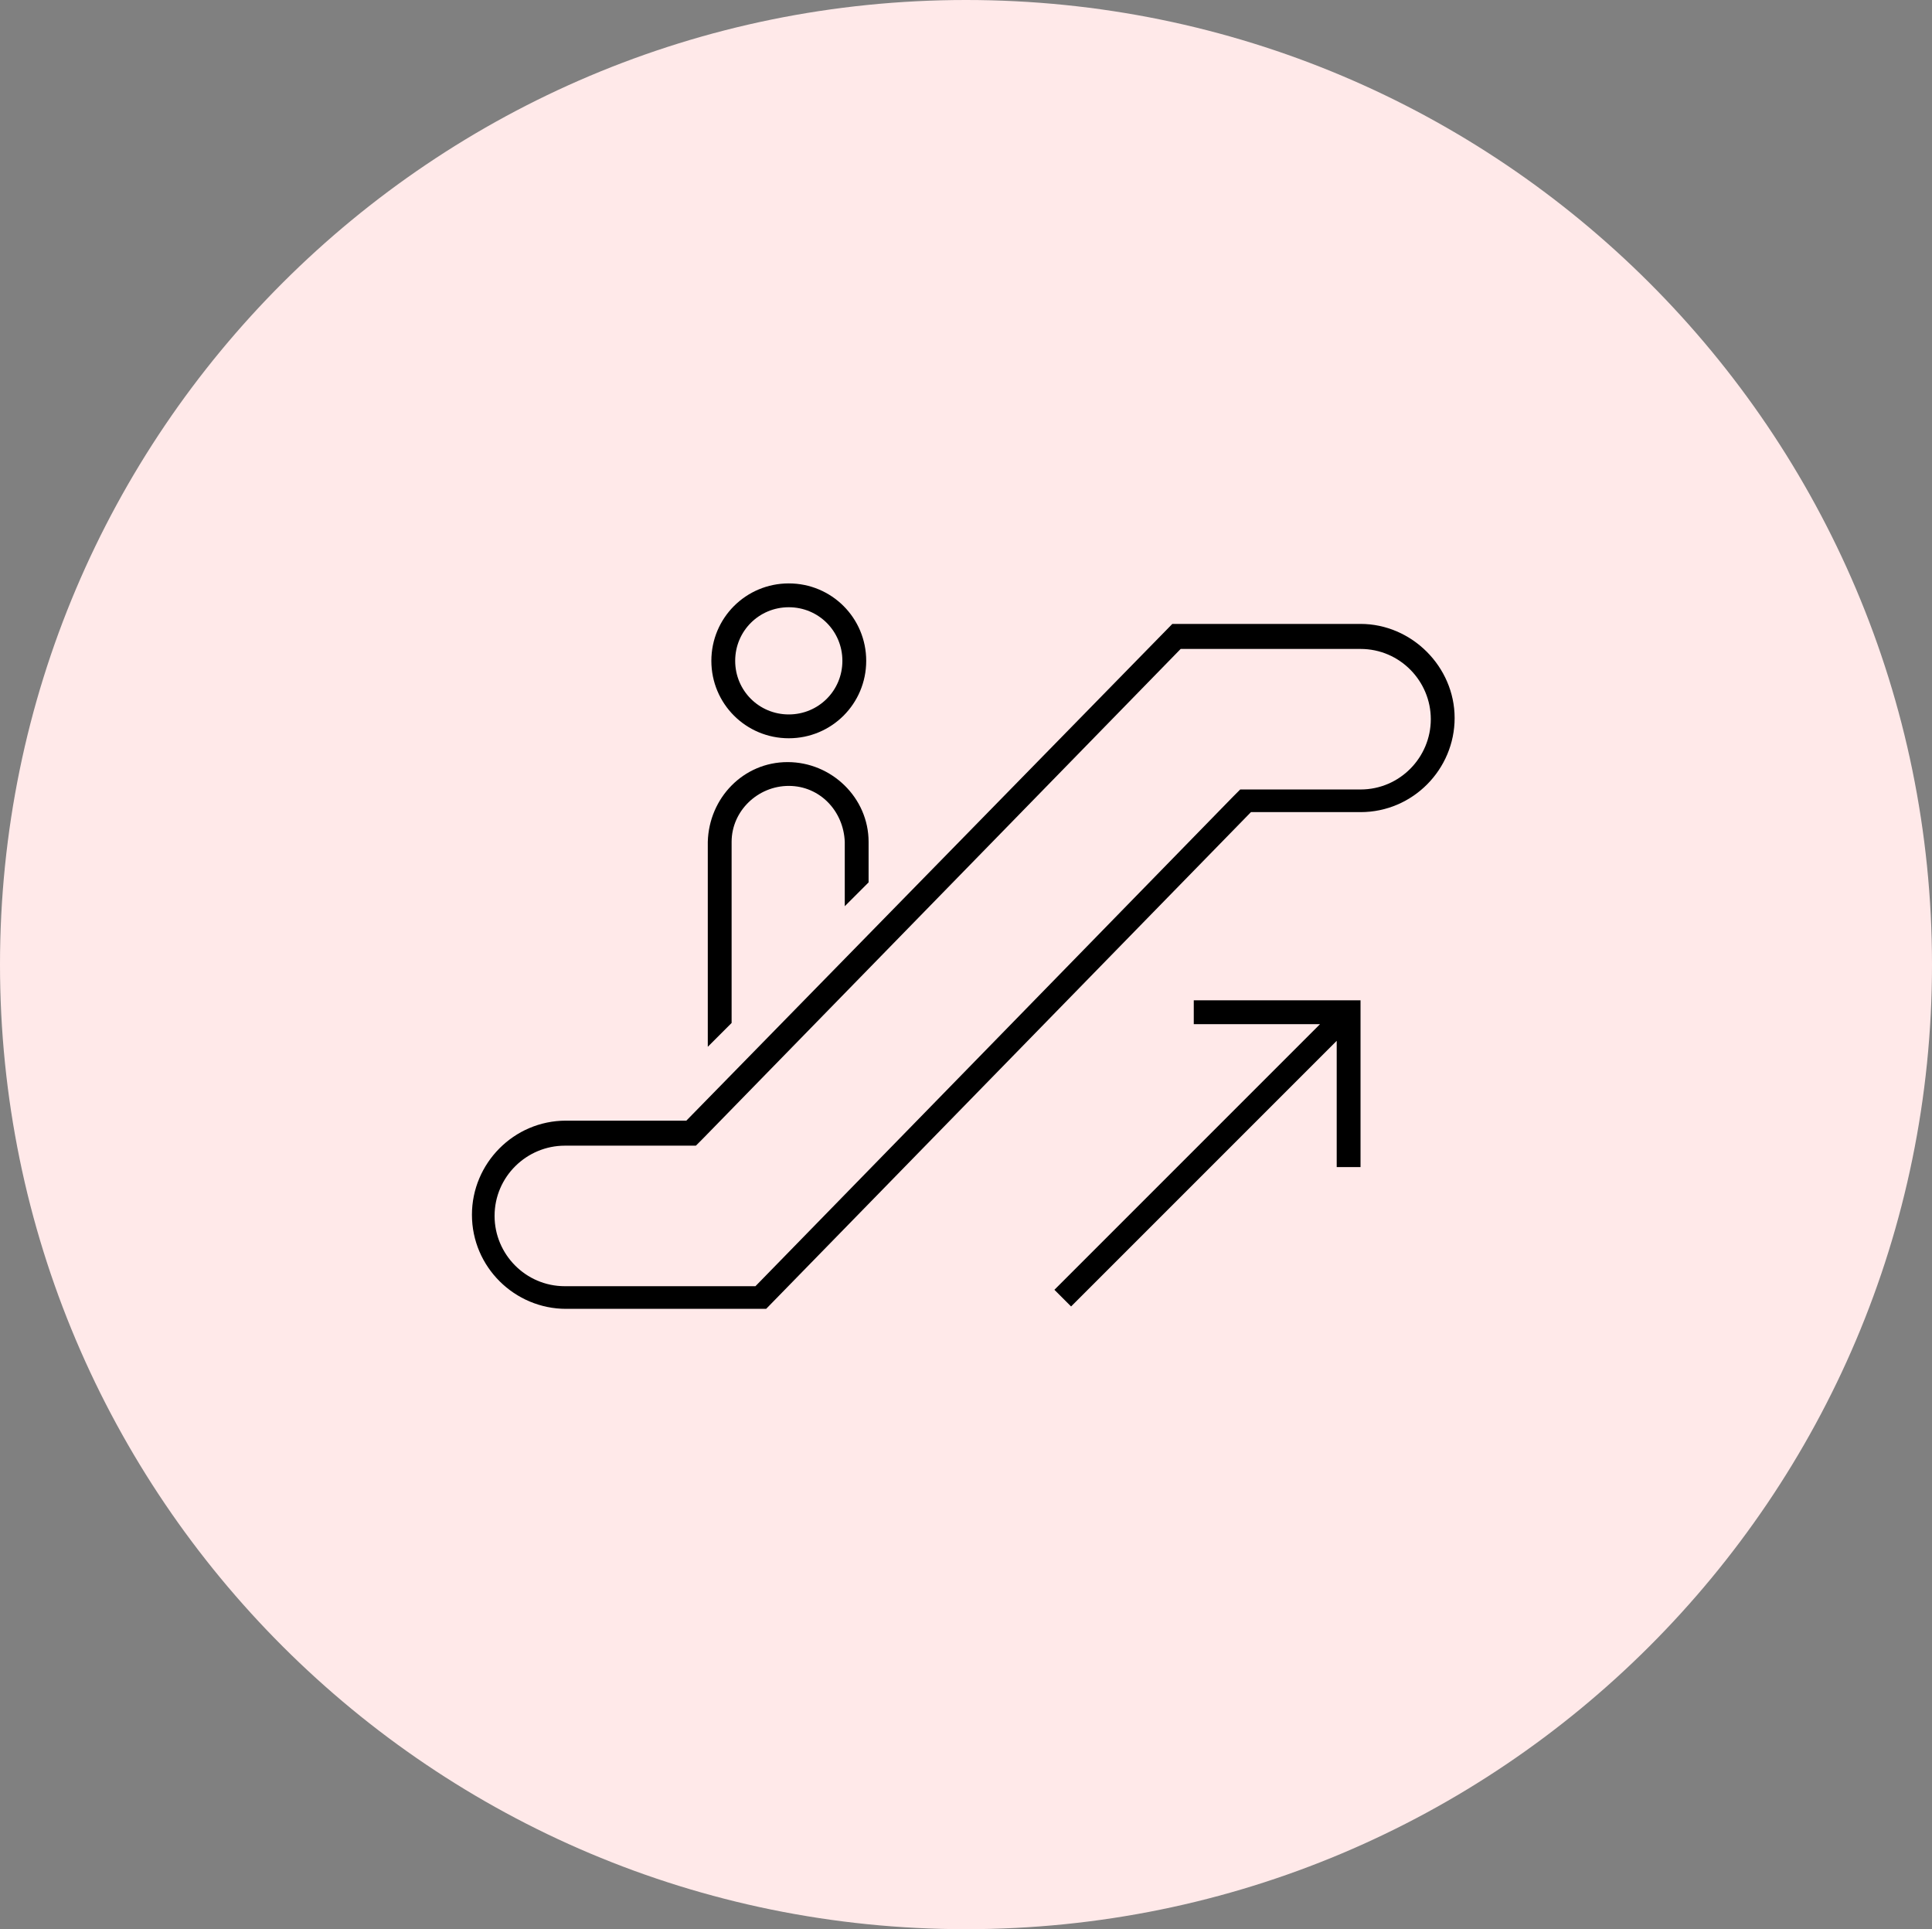 <?xml version="1.0" encoding="UTF-8"?> <svg xmlns="http://www.w3.org/2000/svg" xmlns:xlink="http://www.w3.org/1999/xlink" width="664" height="663" xml:space="preserve" overflow="hidden"><rect width="100%" height="100%" fill="#808080" stroke="none"/><defs><clipPath id="clip0"><rect x="137" y="1022" width="664" height="663"></rect></clipPath><clipPath id="clip1"><rect x="272" y="1157" width="394" height="393"></rect></clipPath><clipPath id="clip2"><rect x="272" y="1157" width="394" height="393"></rect></clipPath><clipPath id="clip3"><rect x="272" y="1157" width="394" height="393"></rect></clipPath></defs><g clip-path="url(#clip0)" transform="translate(-137 -1022)"><path d="M137 1353.5C137 1170.42 285.642 1022 469 1022 652.359 1022 801 1170.42 801 1353.5 801 1536.58 652.359 1685 469 1685 285.642 1685 137 1536.58 137 1353.5Z" fill="#FFE9E9" fill-rule="evenodd"></path><g clip-path="url(#clip1)"><g clip-path="url(#clip2)"><g clip-path="url(#clip3)"><path d="M408.094 1275.72C422.831 1275.72 434.703 1263.85 434.703 1249.11 434.703 1234.37 422.831 1222.5 408.094 1222.5 393.356 1222.5 381.484 1234.37 381.484 1249.11 381.484 1263.85 393.356 1275.72 408.094 1275.72ZM408.094 1230.69C418.328 1230.69 426.516 1238.88 426.516 1249.11 426.516 1259.34 418.328 1267.53 408.094 1267.53 397.859 1267.53 389.672 1259.34 389.672 1249.11 389.672 1238.88 397.859 1230.69 408.094 1230.69Z"></path><path d="M388.444 1311.33C388.444 1300.69 397.45 1292.09 408.094 1292.09 418.737 1292.09 426.925 1300.69 427.334 1311.33L427.334 1333.44 435.522 1325.25 435.522 1311.33C435.522 1296.19 422.831 1283.91 407.684 1283.91 392.537 1283.91 380.666 1296.19 380.256 1311.33L380.256 1381.75 388.444 1373.56 388.444 1311.33Z"></path><path d="M372.887 1407.13 331.541 1407.13C313.528 1407.13 299.2 1421.87 299.2 1439.47 299.2 1457.48 313.937 1471.81 331.541 1471.81L400.316 1471.81 566.931 1301.1 604.594 1301.1C622.606 1301.1 636.934 1286.36 636.934 1268.76 636.934 1251.16 622.197 1236.42 604.594 1236.42L539.912 1236.42 372.887 1407.13ZM604.594 1293.32 563.247 1293.32 560.791 1295.78 396.631 1464.03 331.131 1464.03C317.622 1464.03 306.978 1452.98 306.978 1439.88 306.978 1426.37 318.031 1415.73 331.131 1415.73L376.162 1415.73 378.619 1413.27 542.778 1245.02 604.594 1245.02C618.103 1245.02 628.747 1256.07 628.747 1269.17 628.747 1282.27 618.103 1293.32 604.594 1293.32Z"></path><path d="M547.281 1373.97 590.675 1373.97 590.675 1373.97 590.675 1373.97 499.384 1465.26 505.116 1470.99 596.406 1379.7 596.406 1379.7 596.406 1379.7 596.406 1423.09 604.594 1423.09 604.594 1365.78 547.281 1365.78 547.281 1373.97Z"></path></g></g></g></g></svg> 